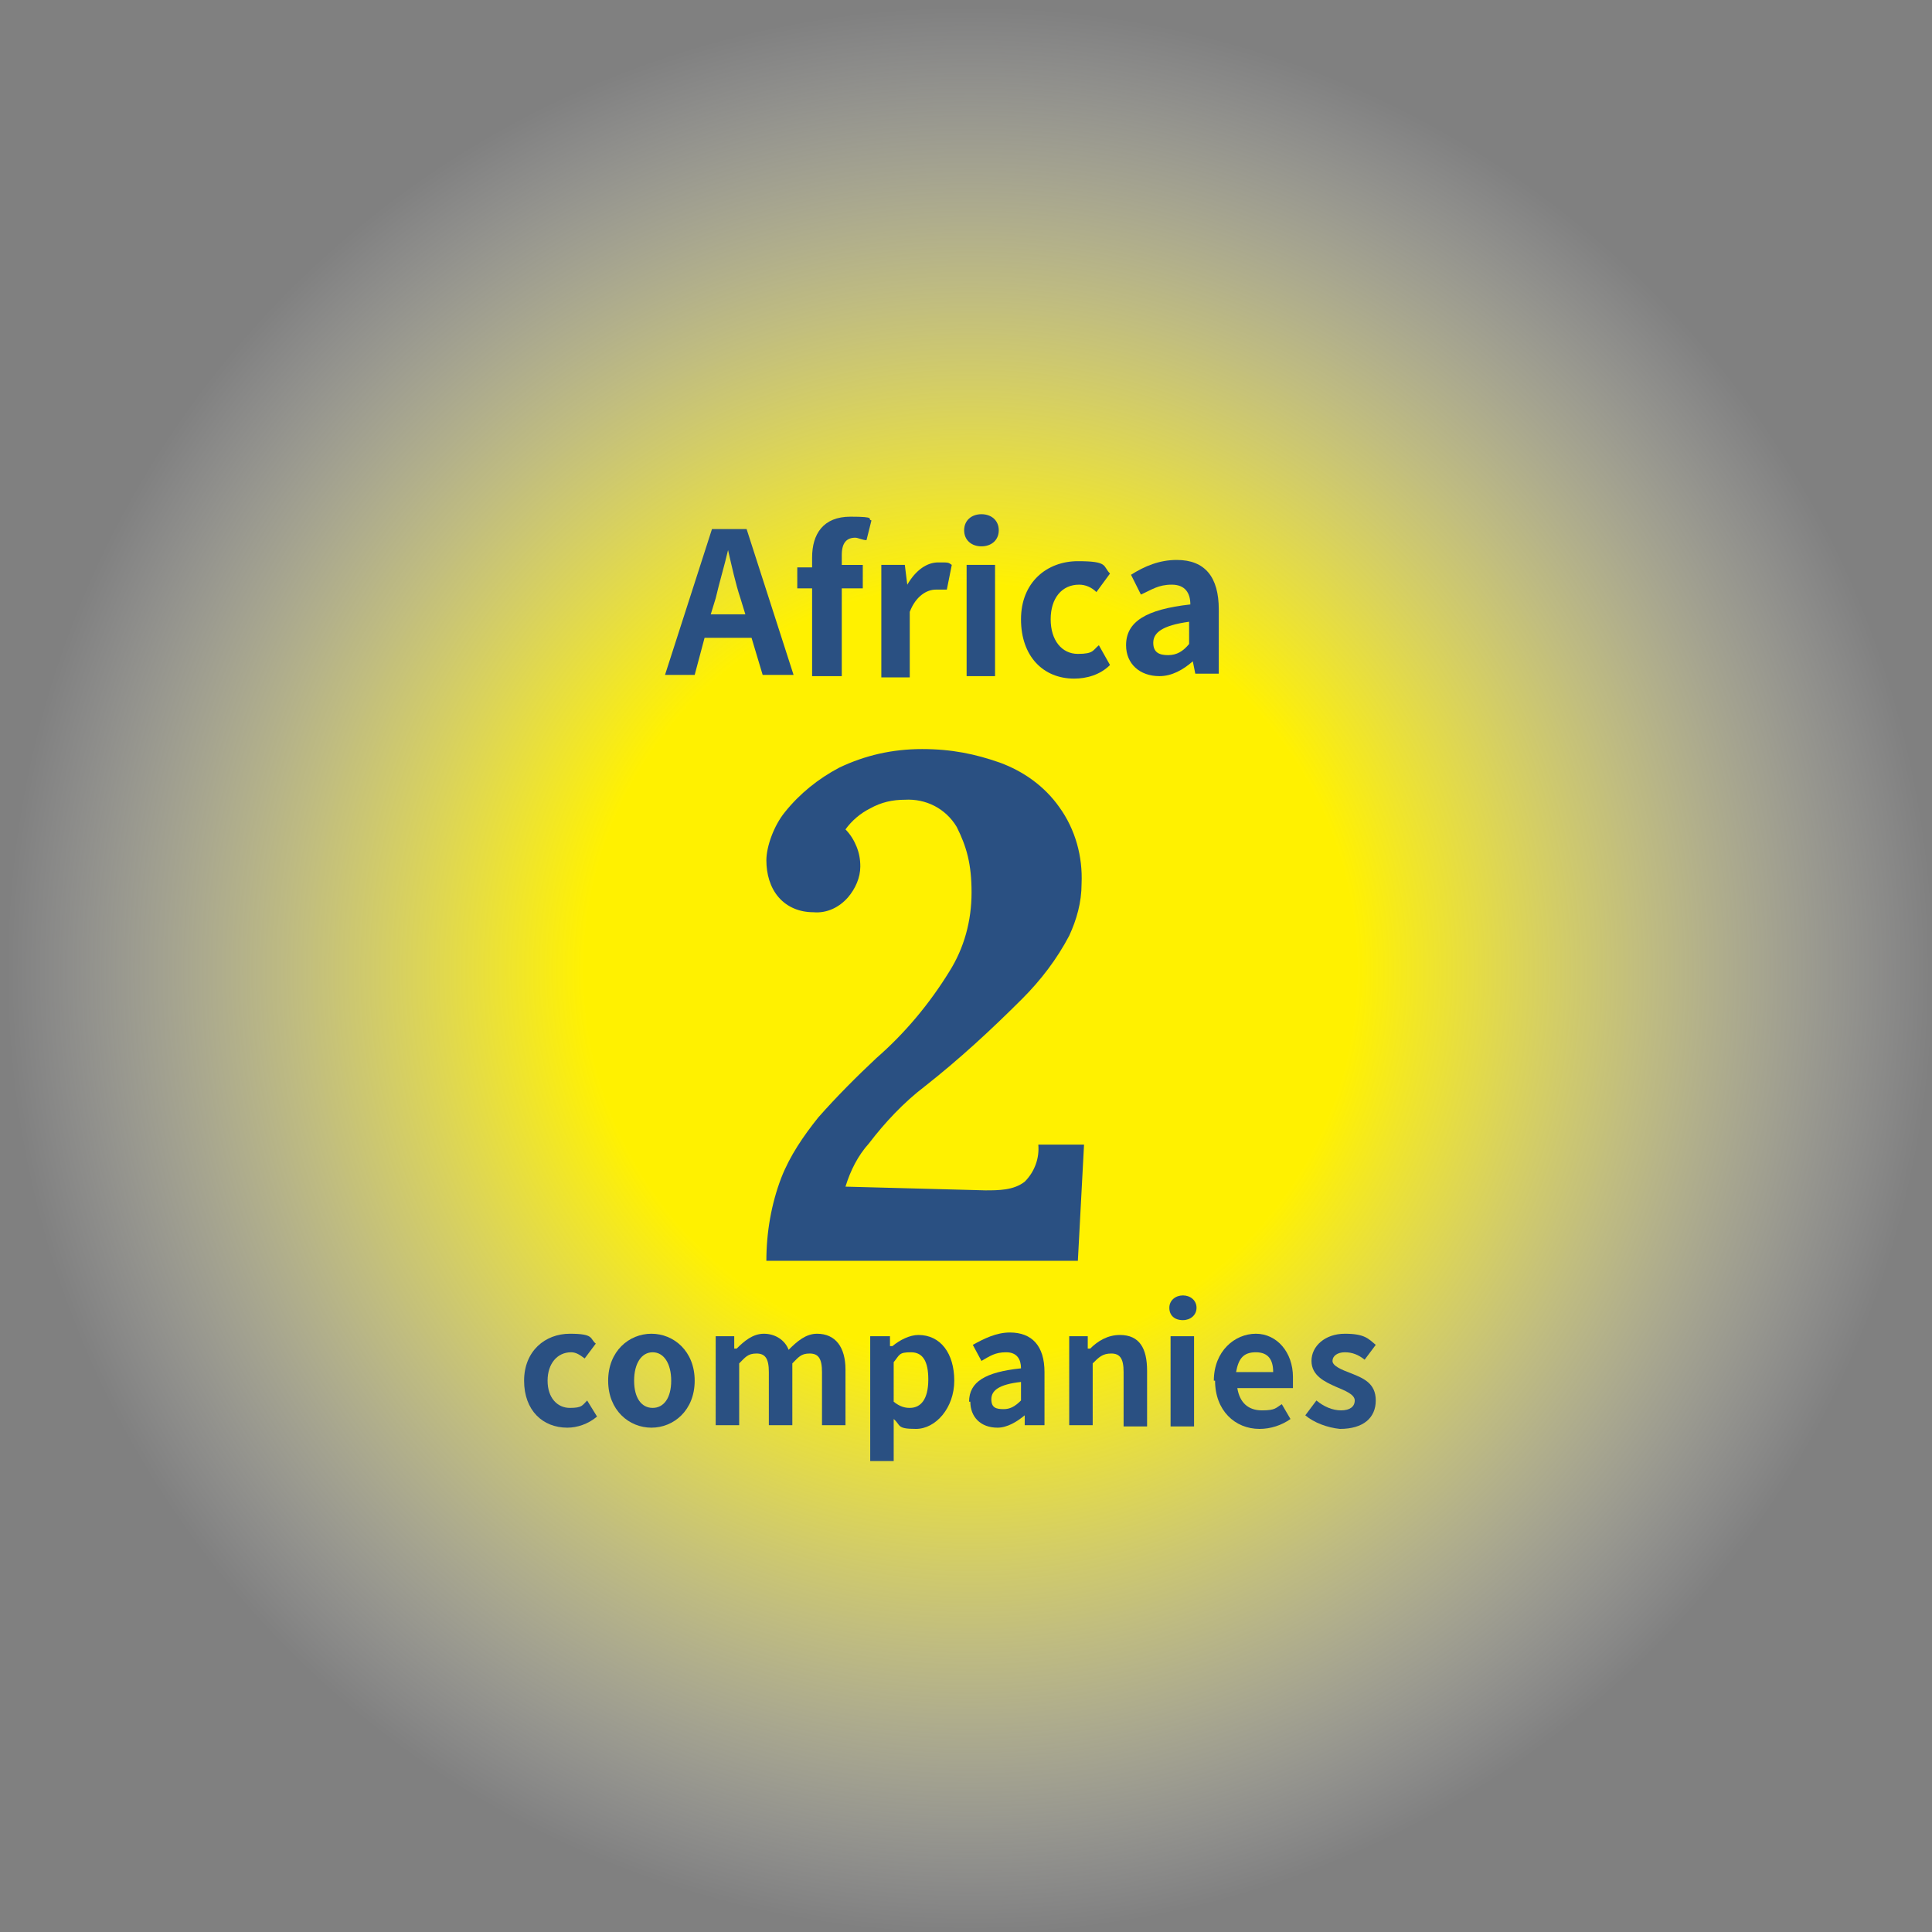 <?xml version="1.0" encoding="UTF-8"?>
<svg id="_レイヤー_1" data-name="レイヤー 1" xmlns="http://www.w3.org/2000/svg" width="55.1mm" height="55.1mm" xmlns:xlink="http://www.w3.org/1999/xlink" version="1.1" viewBox="0 0 156.3 156.3">
  <rect x="0" y="0" width="156.3" height="156.3" fill="#808080" stroke="none"/>
  <defs>
    <style>
      .cls-1 {
        fill: #2a5082;
      }

      .cls-1, .cls-2 {
        stroke-width: 0px;
      }

      .cls-2 {
        fill: url(#_名称未設定グラデーション);
      }
    </style>
    <radialGradient id="_名称未設定グラデーション" data-name="名称未設定グラデーション" cx="78.5" cy="1001.2" fx="78.5" fy="1001.2" r="78.1" gradientTransform="translate(0 -922.7)" gradientUnits="userSpaceOnUse">
      <stop offset=".4" stop-color="#fff100"/>
      <stop offset="1" stop-color="#fff" stop-opacity="0"/>
    </radialGradient>
  </defs>
  <g>
    <circle class="cls-2" cx="78.5" cy="78.5" r="78.1"/>
    <g>
      <path class="cls-1" d="M42.4,111.7c0-2.4,1.7-3.8,3.7-3.8s1.6.4,2.1.8l-.9,1.2c-.4-.3-.7-.5-1.1-.5-1.1,0-1.9.9-1.9,2.3s.8,2.2,1.8,2.2,1-.2,1.4-.6l.8,1.3c-.7.6-1.6.9-2.4.9-2,0-3.5-1.4-3.5-3.8Z"/>
      <path class="cls-1" d="M49.2,111.7c0-2.4,1.7-3.8,3.5-3.8s3.5,1.4,3.5,3.8-1.7,3.8-3.5,3.8-3.5-1.4-3.5-3.8ZM54.3,111.7c0-1.4-.6-2.3-1.5-2.3s-1.5.9-1.5,2.3.6,2.2,1.5,2.2,1.5-.8,1.5-2.2Z"/>
      <path class="cls-1" d="M57.8,108.1h1.6v1h.2c.6-.6,1.3-1.2,2.2-1.2s1.7.5,2,1.3c.7-.7,1.4-1.3,2.3-1.3,1.5,0,2.3,1.1,2.3,2.9v4.5h-1.9v-4.3c0-1.1-.3-1.5-1-1.5s-.9.3-1.4.8v5h-1.9v-4.3c0-1.1-.3-1.5-1-1.5s-.9.3-1.4.8v5h-1.9v-7.2h0Z"/>
      <path class="cls-1" d="M70.4,108.1h1.6v.8h.2c.6-.5,1.4-.9,2.1-.9,1.8,0,2.9,1.5,2.9,3.7s-1.5,3.9-3.1,3.9-1.2-.3-1.8-.8v1.2c0,0,0,2.2,0,2.2h-1.9v-10.1h0ZM75.1,111.6c0-1.4-.4-2.2-1.4-2.2s-.9.2-1.4.8v3.2c.5.4.9.5,1.3.5.9,0,1.5-.7,1.5-2.3Z"/>
      <path class="cls-1" d="M78.4,113.4c0-1.6,1.3-2.4,4.2-2.7,0-.7-.3-1.3-1.2-1.3s-1.3.3-2,.7l-.7-1.3c.9-.5,1.9-1,3-1,1.8,0,2.8,1.1,2.8,3.2v4.3h-1.6v-.8h0c-.6.5-1.4,1-2.2,1-1.4,0-2.2-.9-2.2-2.1ZM82.6,113.3v-1.5c-1.8.2-2.4.7-2.4,1.4s.4.8,1,.8c.5,0,.9-.2,1.4-.7Z"/>
      <path class="cls-1" d="M86.4,108.1h1.6v1h.2c.6-.6,1.4-1.1,2.4-1.1,1.6,0,2.2,1.1,2.2,2.9v4.5h-1.9v-4.4c0-1.1-.3-1.5-1-1.5s-1,.3-1.5.8v5h-1.9v-7.2h0Z"/>
      <path class="cls-1" d="M94.6,105.8c0-.6.5-1,1.1-1s1.1.4,1.1,1-.5,1-1.1,1c-.7,0-1.1-.4-1.1-1ZM94.7,108.1h1.9v7.3h-1.9v-7.3Z"/>
      <path class="cls-1" d="M98.2,111.7c0-2.4,1.7-3.8,3.4-3.8s3,1.5,3,3.5,0,.7,0,.9h-4.5c.2,1.2.9,1.8,2,1.8s1.1-.2,1.6-.5l.7,1.2c-.7.5-1.6.8-2.5.8-2,0-3.6-1.5-3.6-3.9ZM103,111c0-1-.4-1.6-1.4-1.6s-1.4.5-1.6,1.6h3Z"/>
      <path class="cls-1" d="M105.6,114.5l.9-1.2c.6.5,1.3.8,2,.8s1.1-.3,1.1-.8-.8-.8-1.5-1.1c-.9-.4-2-.9-2-2.1s1.1-2.2,2.7-2.2,1.9.4,2.5.9l-.9,1.2c-.5-.4-1-.6-1.6-.6s-1,.3-1,.7.7.7,1.5,1c1,.4,2,.8,2,2.2s-1,2.3-2.9,2.3c-1-.1-2.1-.5-2.8-1.1Z"/>
    </g>
    <g>
      <path class="cls-1" d="M60.8,51.6h-3.8l-.8,3h-2.4l3.8-11.8h2.8l3.8,11.8h-2.5l-.9-3ZM60.3,49.7l-.4-1.3c-.4-1.2-.7-2.6-1-3.9h0c-.3,1.3-.7,2.6-1,3.9l-.4,1.3h2.9Z"/>
      <path class="cls-1" d="M70.1,43.7c-.3,0-.7-.2-.9-.2-.7,0-1.1.4-1.1,1.4v.8h1.7v1.9h-1.7v7.1h-2.4v-7.1h-1.2v-1.7h1.2v-.8c0-1.9.9-3.3,3.1-3.3s1.3.2,1.7.3l-.4,1.6Z"/>
      <path class="cls-1" d="M71.3,45.7h1.9l.2,1.6h0c.7-1.2,1.6-1.8,2.5-1.8s.8,0,1.1.2l-.4,2c-.3,0-.6,0-.9,0-.7,0-1.6.5-2.1,1.8v5.3h-2.3v-9h0Z"/>
      <path class="cls-1" d="M78,42.9c0-.8.6-1.3,1.4-1.3s1.4.5,1.4,1.3-.6,1.3-1.4,1.3-1.4-.5-1.4-1.3ZM78.2,45.7h2.3v9h-2.3v-9Z"/>
      <path class="cls-1" d="M82.6,50.1c0-3,2.1-4.7,4.6-4.7s2,.4,2.6,1l-1.1,1.5c-.4-.4-.9-.6-1.4-.6-1.4,0-2.3,1.1-2.3,2.8s.9,2.8,2.2,2.8,1.2-.3,1.7-.7l.9,1.6c-.8.8-1.9,1.1-2.9,1.1-2.5,0-4.3-1.8-4.3-4.8Z"/>
      <path class="cls-1" d="M91.1,52.2c0-1.9,1.6-2.9,5.2-3.3,0-.9-.4-1.6-1.5-1.6s-1.6.4-2.5.8l-.8-1.6c1.1-.7,2.3-1.2,3.7-1.2,2.3,0,3.4,1.4,3.4,4v5.2h-1.9l-.2-1h0c-.8.7-1.7,1.2-2.7,1.2-1.6,0-2.7-1-2.7-2.5ZM96.2,52.1v-1.8c-2.2.3-2.9.9-2.9,1.7s.5,1,1.2,1,1.2-.3,1.7-.9Z"/>
    </g>
  </g>
  <path class="cls-1" d="M63.2,95.3c.7-1.8,1.8-3.4,3-4.9,1.5-1.7,3.1-3.3,4.7-4.8,2.3-2,4.3-4.4,5.9-7,1.2-1.9,1.8-4.1,1.8-6.4s-.4-3.7-1.2-5.3c-.9-1.5-2.5-2.3-4.2-2.2-1,0-1.9.2-2.8.7-.8.4-1.5,1-2,1.7.4.4.7.9.9,1.4s.3,1,.3,1.6c0,.9-.4,1.8-1,2.5-.7.8-1.7,1.3-2.8,1.2-1.1,0-2.1-.4-2.8-1.2-.7-.8-1-1.9-1-3s.6-2.8,1.5-3.9c1.2-1.5,2.7-2.7,4.4-3.6,2.1-1,4.3-1.5,6.7-1.5s4.3.4,6.3,1.1c1.9.7,3.6,1.9,4.8,3.6,1.3,1.8,1.9,4,1.8,6.2,0,1.5-.4,2.9-1,4.2-1,1.9-2.3,3.6-3.8,5.1-2.5,2.5-5.1,4.9-7.9,7.1-1.7,1.3-3.2,2.9-4.5,4.6-.9,1-1.5,2.2-1.9,3.5l11.3.3c1.1,0,2.3,0,3.2-.7.8-.8,1.2-1.9,1.1-3h3.7l-.5,9.4h-25.2c0-2.3.4-4.6,1.2-6.7h0Z"/>
</svg>